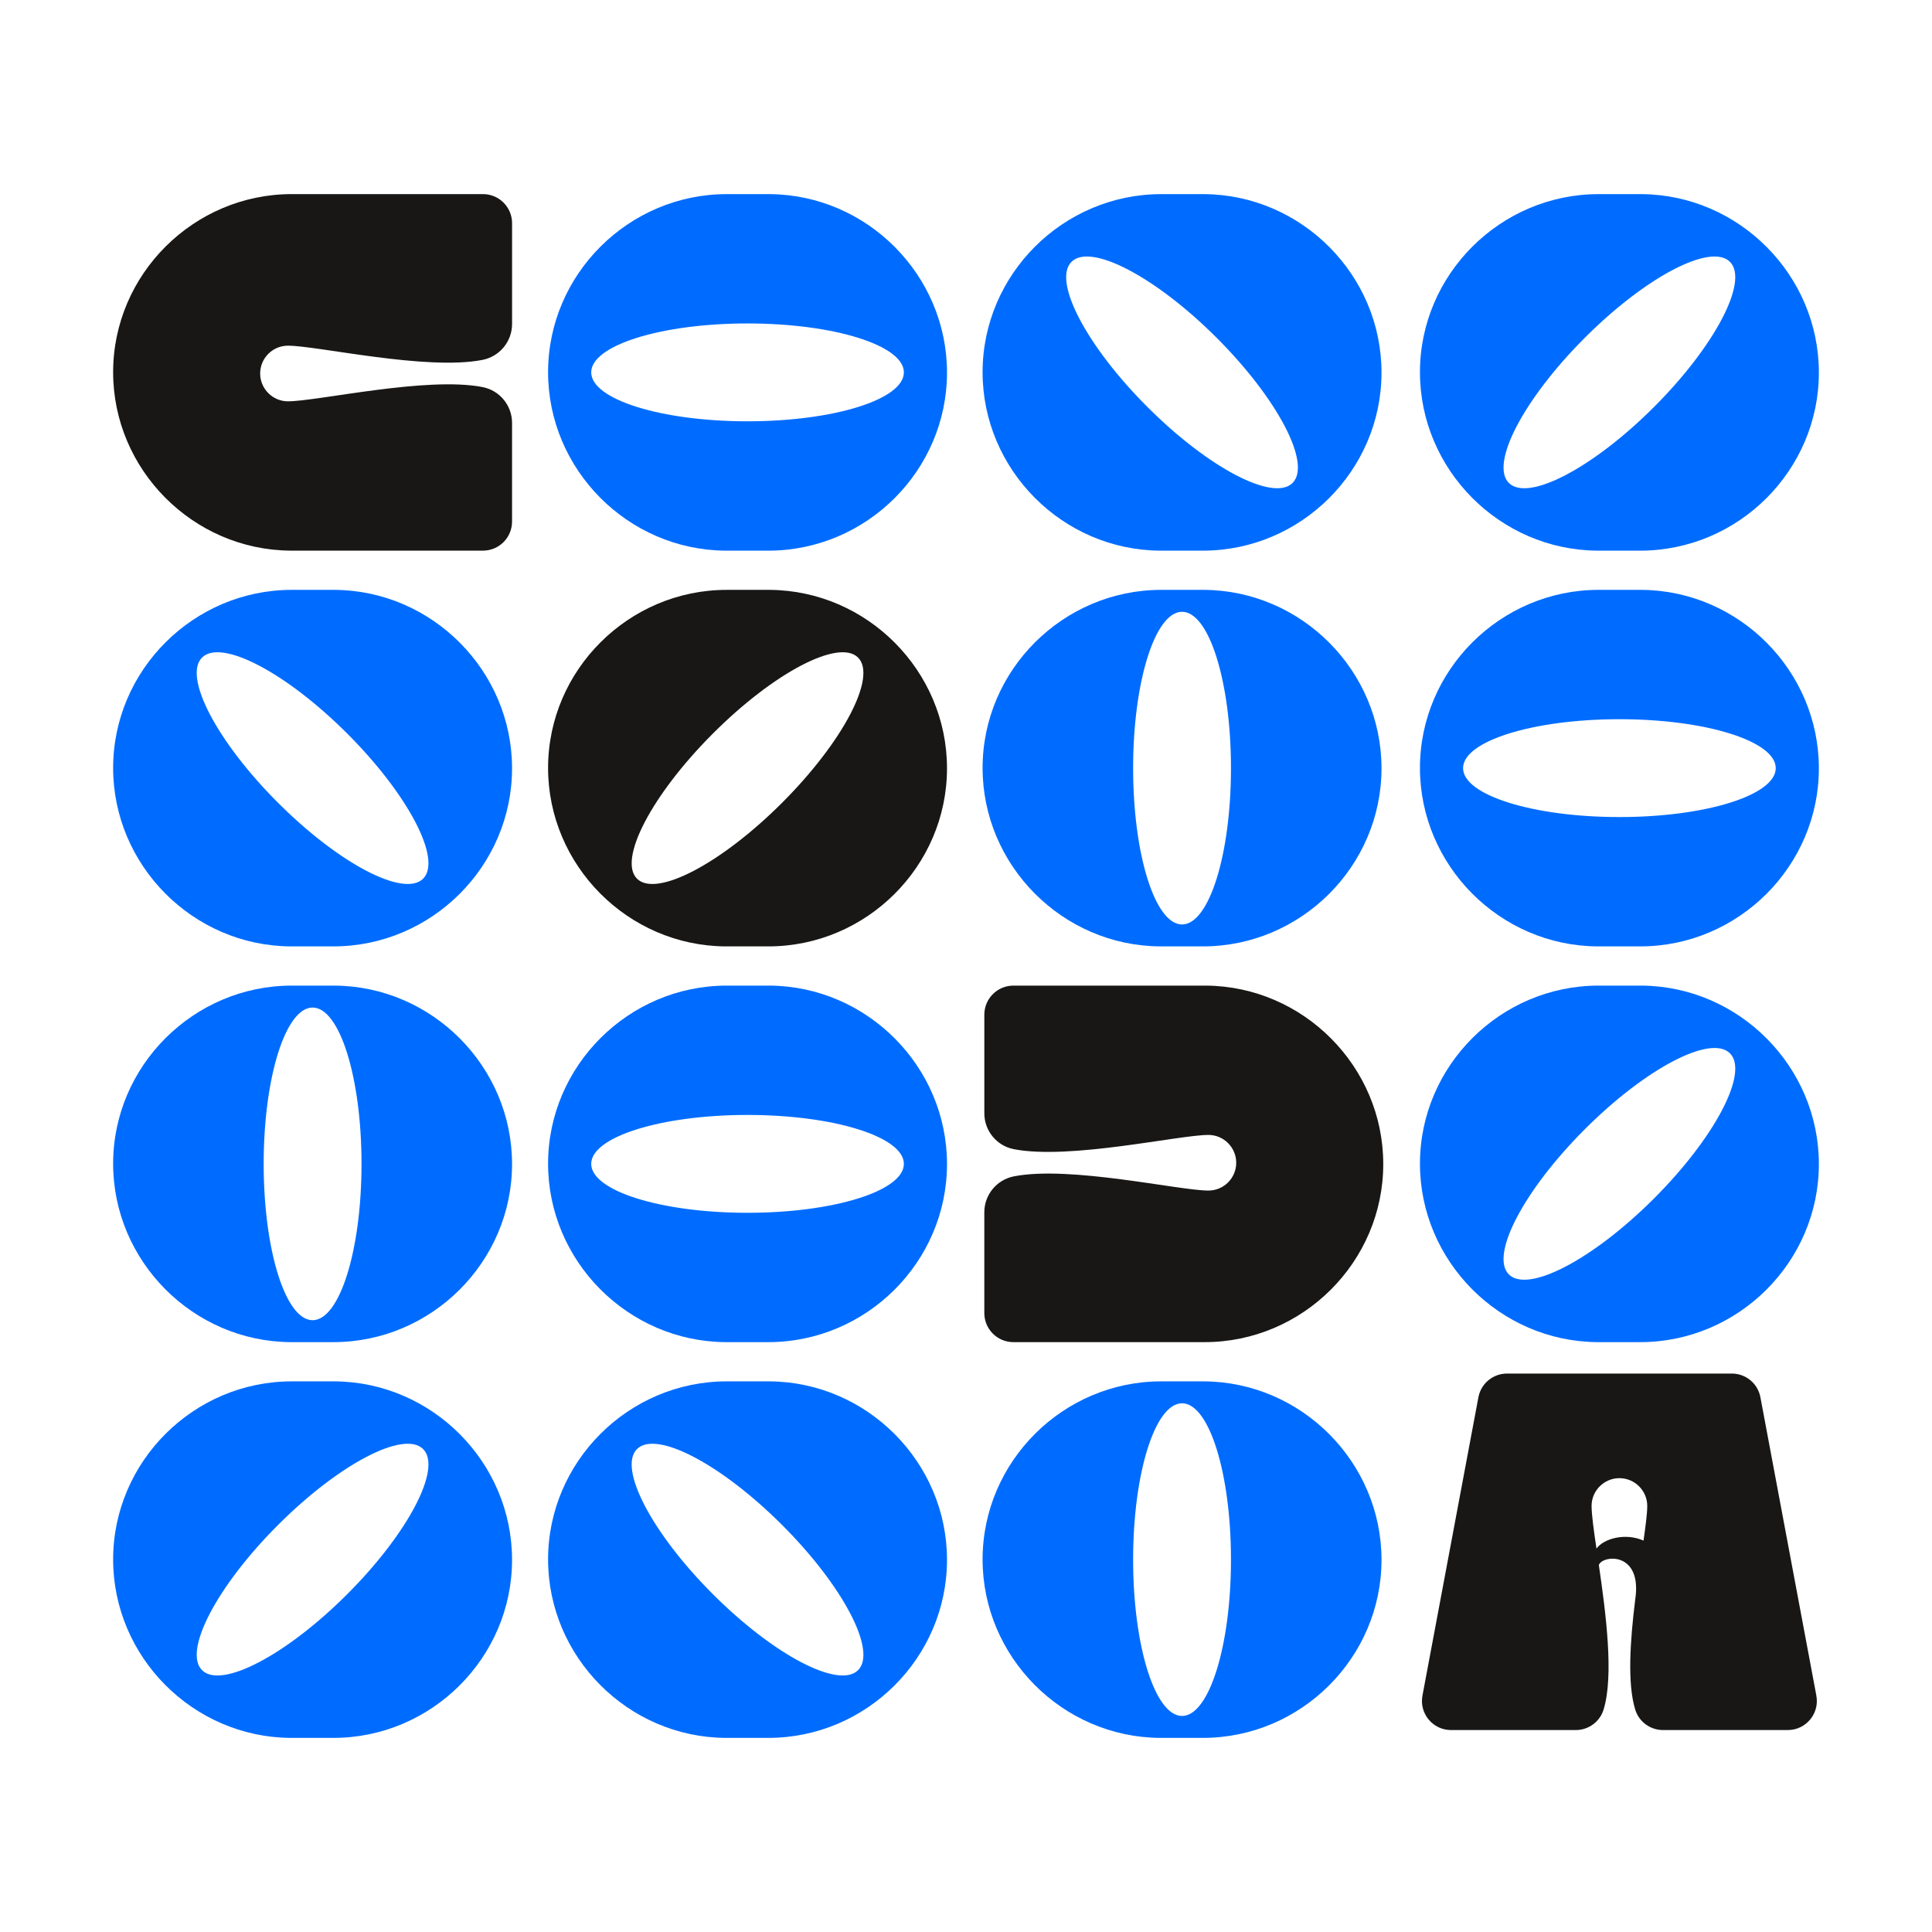 <?xml version="1.0" encoding="UTF-8"?>
<svg id="Layer_1" data-name="Layer 1" xmlns="http://www.w3.org/2000/svg" viewBox="0 0 1080 1080">
  <defs>
    <style>
      .cls-1 {
        fill: #006cff;
      }

      .cls-2 {
        fill: #181716;
      }
    </style>
  </defs>
  <path class="cls-2" d="M162.36,307.81h107.62c8.98,0,16.26-7.28,16.26-16.26v-55.12c0-9.76-6.89-18.17-16.47-20.05-31.28-6.11-92.38,7.96-108.82,7.96-8.54,0-15.52-7.02-15.52-15.55h0c0-8.58,6.96-15.55,15.55-15.55,16.39,0,77.29,14.08,108.71,7.95,9.62-1.88,16.56-10.3,16.56-20.1,0-23.05,0-43.16,0-56.33,0-8.97-7.28-16.25-16.25-16.25h-106.91c-54.78,0-99.85,44.83-99.85,99.55,0,54.45,44.62,99.35,99.12,99.75Z"/>
  <path class="cls-1" d="M430.26,108.52h-16.84s0,0,0,0h-7.19c-54.78,0-99.85,44.83-99.85,99.55,0,54.45,44.62,99.35,99.12,99.75h15.75s0,0,0,0h8.28c54.78,0,99.85-44.83,99.85-99.55,0-54.45-44.62-99.35-99.12-99.75Zm-12.38,72.29c48.27,0,87.39,12.25,87.39,27.35,0,15.11-39.13,27.35-87.39,27.35-48.27,0-87.39-12.25-87.39-27.35,0-15.11,39.13-27.35,87.39-27.35Z"/>
  <path class="cls-1" d="M673.15,108.52h-16.84s0,0,0,0h-7.19c-54.78,0-99.85,44.83-99.85,99.55,0,54.45,44.62,99.35,99.12,99.75h15.75s0,0,0,0h8.28c54.78,0,99.85-44.83,99.85-99.55,0-54.45-44.62-99.35-99.12-99.75Zm6.96,80.3c34.13,34.13,53.14,70.46,42.45,81.14-10.68,10.68-47.01-8.33-81.14-42.45-34.13-34.13-53.14-70.46-42.45-81.14,10.68-10.68,47.01,8.33,81.14,42.45Z"/>
  <path class="cls-1" d="M917.64,108.52h-16.84s0,0,0,0h-7.19c-54.78,0-99.85,44.83-99.85,99.55,0,54.45,44.62,99.35,99.12,99.75h15.75s0,0,0,0h8.28c54.78,0,99.85-44.83,99.85-99.55,0-54.45-44.62-99.35-99.12-99.75Zm6.96,118.99c-34.13,34.13-70.46,53.14-81.14,42.45-10.68-10.68,8.33-47.01,42.45-81.14,34.13-34.13,70.46-53.14,81.14-42.45,10.68,10.68-8.33,47.01-42.45,81.14Z"/>
  <path class="cls-2" d="M430.26,329.74h-16.84s0,0,0,0h-7.19c-54.78,0-99.85,44.83-99.85,99.55,0,54.45,44.62,99.35,99.12,99.75h15.75s0,0,0,0h8.28c54.78,0,99.85-44.83,99.85-99.55,0-54.45-44.62-99.35-99.12-99.75Zm6.96,118.99c-34.13,34.13-70.46,53.14-81.14,42.45-10.68-10.68,8.33-47.01,42.45-81.14,34.13-34.13,70.46-53.14,81.14-42.45,10.68,10.68-8.33,47.01-42.45,81.14Z"/>
  <path class="cls-1" d="M673.15,329.74h-16.84s0,0,0,0h-7.19c-54.78,0-99.85,44.83-99.85,99.55,0,54.45,44.62,99.35,99.12,99.75h15.75s0,0,0,0h8.28c54.78,0,99.85-44.83,99.85-99.55,0-54.45-44.62-99.35-99.12-99.75Zm14.97,99.65c0,48.27-12.25,87.39-27.35,87.39-15.11,0-27.35-39.13-27.35-87.39,0-48.27,12.25-87.39,27.35-87.39,15.11,0,27.35,39.13,27.35,87.39Z"/>
  <path class="cls-1" d="M917.64,329.74h-16.84s0,0,0,0h-7.19c-54.78,0-99.85,44.83-99.85,99.55,0,54.45,44.62,99.35,99.12,99.75h15.75s0,0,0,0h8.28c54.78,0,99.85-44.83,99.85-99.55,0-54.45-44.62-99.35-99.12-99.75Zm-12.38,127c-48.27,0-87.39-12.25-87.39-27.35,0-15.11,39.13-27.35,87.39-27.35,48.27,0,87.39,12.25,87.39,27.35,0,15.11-39.13,27.35-87.39,27.35Z"/>
  <path class="cls-1" d="M917.64,550.96h-16.84s0,0,0,0h-7.19c-54.78,0-99.85,44.83-99.85,99.55,0,54.45,44.62,99.35,99.12,99.75h15.75s0,0,0,0h8.28c54.78,0,99.85-44.83,99.85-99.55,0-54.45-44.62-99.35-99.12-99.75Zm6.96,118.99c-34.13,34.13-70.46,53.14-81.14,42.45-10.68-10.68,8.33-47.01,42.45-81.14,34.13-34.13,70.46-53.14,81.14-42.45,10.68,10.68-8.33,47.01-42.45,81.14Z"/>
  <path class="cls-1" d="M187.12,329.74h-16.84s0,0,0,0h-7.19c-54.78,0-99.85,44.83-99.85,99.55,0,54.45,44.62,99.35,99.12,99.75h15.75s0,0,0,0h8.28c54.78,0,99.85-44.83,99.85-99.55,0-54.45-44.62-99.35-99.12-99.75Zm6.96,80.3c34.13,34.13,53.14,70.46,42.45,81.14-10.68,10.68-47.01-8.33-81.14-42.45-34.13-34.13-53.14-70.46-42.45-81.14,10.68-10.68,47.01,8.33,81.14,42.45Z"/>
  <path class="cls-1" d="M430.26,772.19h-16.84s0,0,0,0h-7.19c-54.78,0-99.85,44.83-99.85,99.55,0,54.45,44.62,99.35,99.12,99.75h15.75s0,0,0,0h8.28c54.78,0,99.85-44.83,99.85-99.55,0-54.45-44.62-99.35-99.12-99.75Zm6.96,80.3c34.13,34.13,53.14,70.46,42.45,81.14-10.68,10.68-47.01-8.33-81.14-42.45-34.13-34.13-53.14-70.46-42.45-81.14,10.68-10.68,47.01,8.33,81.14,42.45Z"/>
  <path class="cls-1" d="M673.15,772.19h-16.84s0,0,0,0h-7.19c-54.78,0-99.85,44.83-99.85,99.55,0,54.45,44.62,99.35,99.12,99.75h15.75s0,0,0,0h8.28c54.78,0,99.85-44.83,99.85-99.55,0-54.45-44.62-99.35-99.12-99.75Zm14.97,99.65c0,48.27-12.25,87.39-27.35,87.39-15.11,0-27.35-39.13-27.35-87.39,0-48.27,12.25-87.39,27.35-87.39,15.11,0,27.35,39.13,27.35,87.39Z"/>
  <path class="cls-1" d="M187.12,772.19h-16.84s0,0,0,0h-7.19c-54.78,0-99.85,44.83-99.85,99.55,0,54.45,44.62,99.35,99.12,99.75h15.75s0,0,0,0h8.28c54.78,0,99.85-44.83,99.85-99.55,0-54.45-44.62-99.35-99.12-99.75Zm6.96,118.99c-34.13,34.13-70.46,53.14-81.14,42.45-10.68-10.68,8.33-47.01,42.45-81.14,34.13-34.13,70.46-53.14,81.14-42.45,10.68,10.68-8.33,47.01-42.45,81.14Z"/>
  <path class="cls-1" d="M430.26,550.96h-16.84s0,0,0,0h-7.19c-54.78,0-99.85,44.83-99.85,99.55,0,54.45,44.62,99.35,99.12,99.75h15.75s0,0,0,0h8.28c54.78,0,99.85-44.83,99.85-99.55,0-54.45-44.62-99.35-99.12-99.75Zm-12.38,127c-48.27,0-87.39-12.25-87.39-27.35,0-15.11,39.13-27.35,87.39-27.35,48.27,0,87.39,12.25,87.39,27.35,0,15.11-39.13,27.35-87.39,27.35Z"/>
  <path class="cls-1" d="M187.12,550.96h-16.84s0,0,0,0h-7.19c-54.78,0-99.85,44.83-99.85,99.55,0,54.45,44.62,99.35,99.12,99.75h15.75s0,0,0,0h8.28c54.78,0,99.85-44.83,99.85-99.55,0-54.45-44.62-99.35-99.12-99.75Zm14.97,99.65c0,48.27-12.25,87.39-27.35,87.39-15.11,0-27.35-39.13-27.35-87.39,0-48.27,12.25-87.39,27.35-87.39,15.11,0,27.35,39.13,27.35,87.39Z"/>
  <path class="cls-2" d="M674.13,550.96h-107.62c-8.98,0-16.26,7.28-16.26,16.26v55.12c0,9.76,6.89,18.17,16.47,20.05,31.28,6.11,92.38-7.96,108.82-7.96,8.54,0,15.52,7.02,15.52,15.55h0c0,8.58-6.96,15.55-15.55,15.55-16.39,0-77.29-14.08-108.71-7.95-9.62,1.88-16.56,10.3-16.56,20.1,0,23.05,0,43.16,0,56.33,0,8.97,7.28,16.25,16.25,16.25h106.91c54.78,0,99.85-44.83,99.85-99.55,0-54.45-44.62-99.35-99.12-99.75Z"/>
  <path class="cls-2" d="M1015.36,947.87l-31.28-166.79c-1.44-7.69-8.15-13.25-15.97-13.25h-125.7c-7.82,0-14.53,5.57-15.97,13.25l-31.28,166.79c-1.88,10,5.8,19.24,15.97,19.24h69.75c7.1,0,13.41-4.6,15.51-11.38,5.87-18.92,1.31-53.88-2.62-80.88h0c1.94-5.47,23.07-7.64,20.63,16.91-.11,.88-.23,1.75-.33,2.64,0,0,0,.01,0,.02,0,0,0,0,0,0-2.8,22.64-4.47,46.74,.05,61.31,2.1,6.78,8.41,11.38,15.51,11.38h69.75c10.17,0,17.85-9.24,15.97-19.24Zm-122.93-82.2c-1.54-10.5-2.73-19.07-2.73-23.85,0-8.54,7.02-15.52,15.55-15.52h.02c8.53,0,15.55,6.99,15.55,15.52,0,4.08-.87,10.93-2.08,19.37-10.52-4.58-22.41-.95-26.31,4.48Z"/>
</svg>